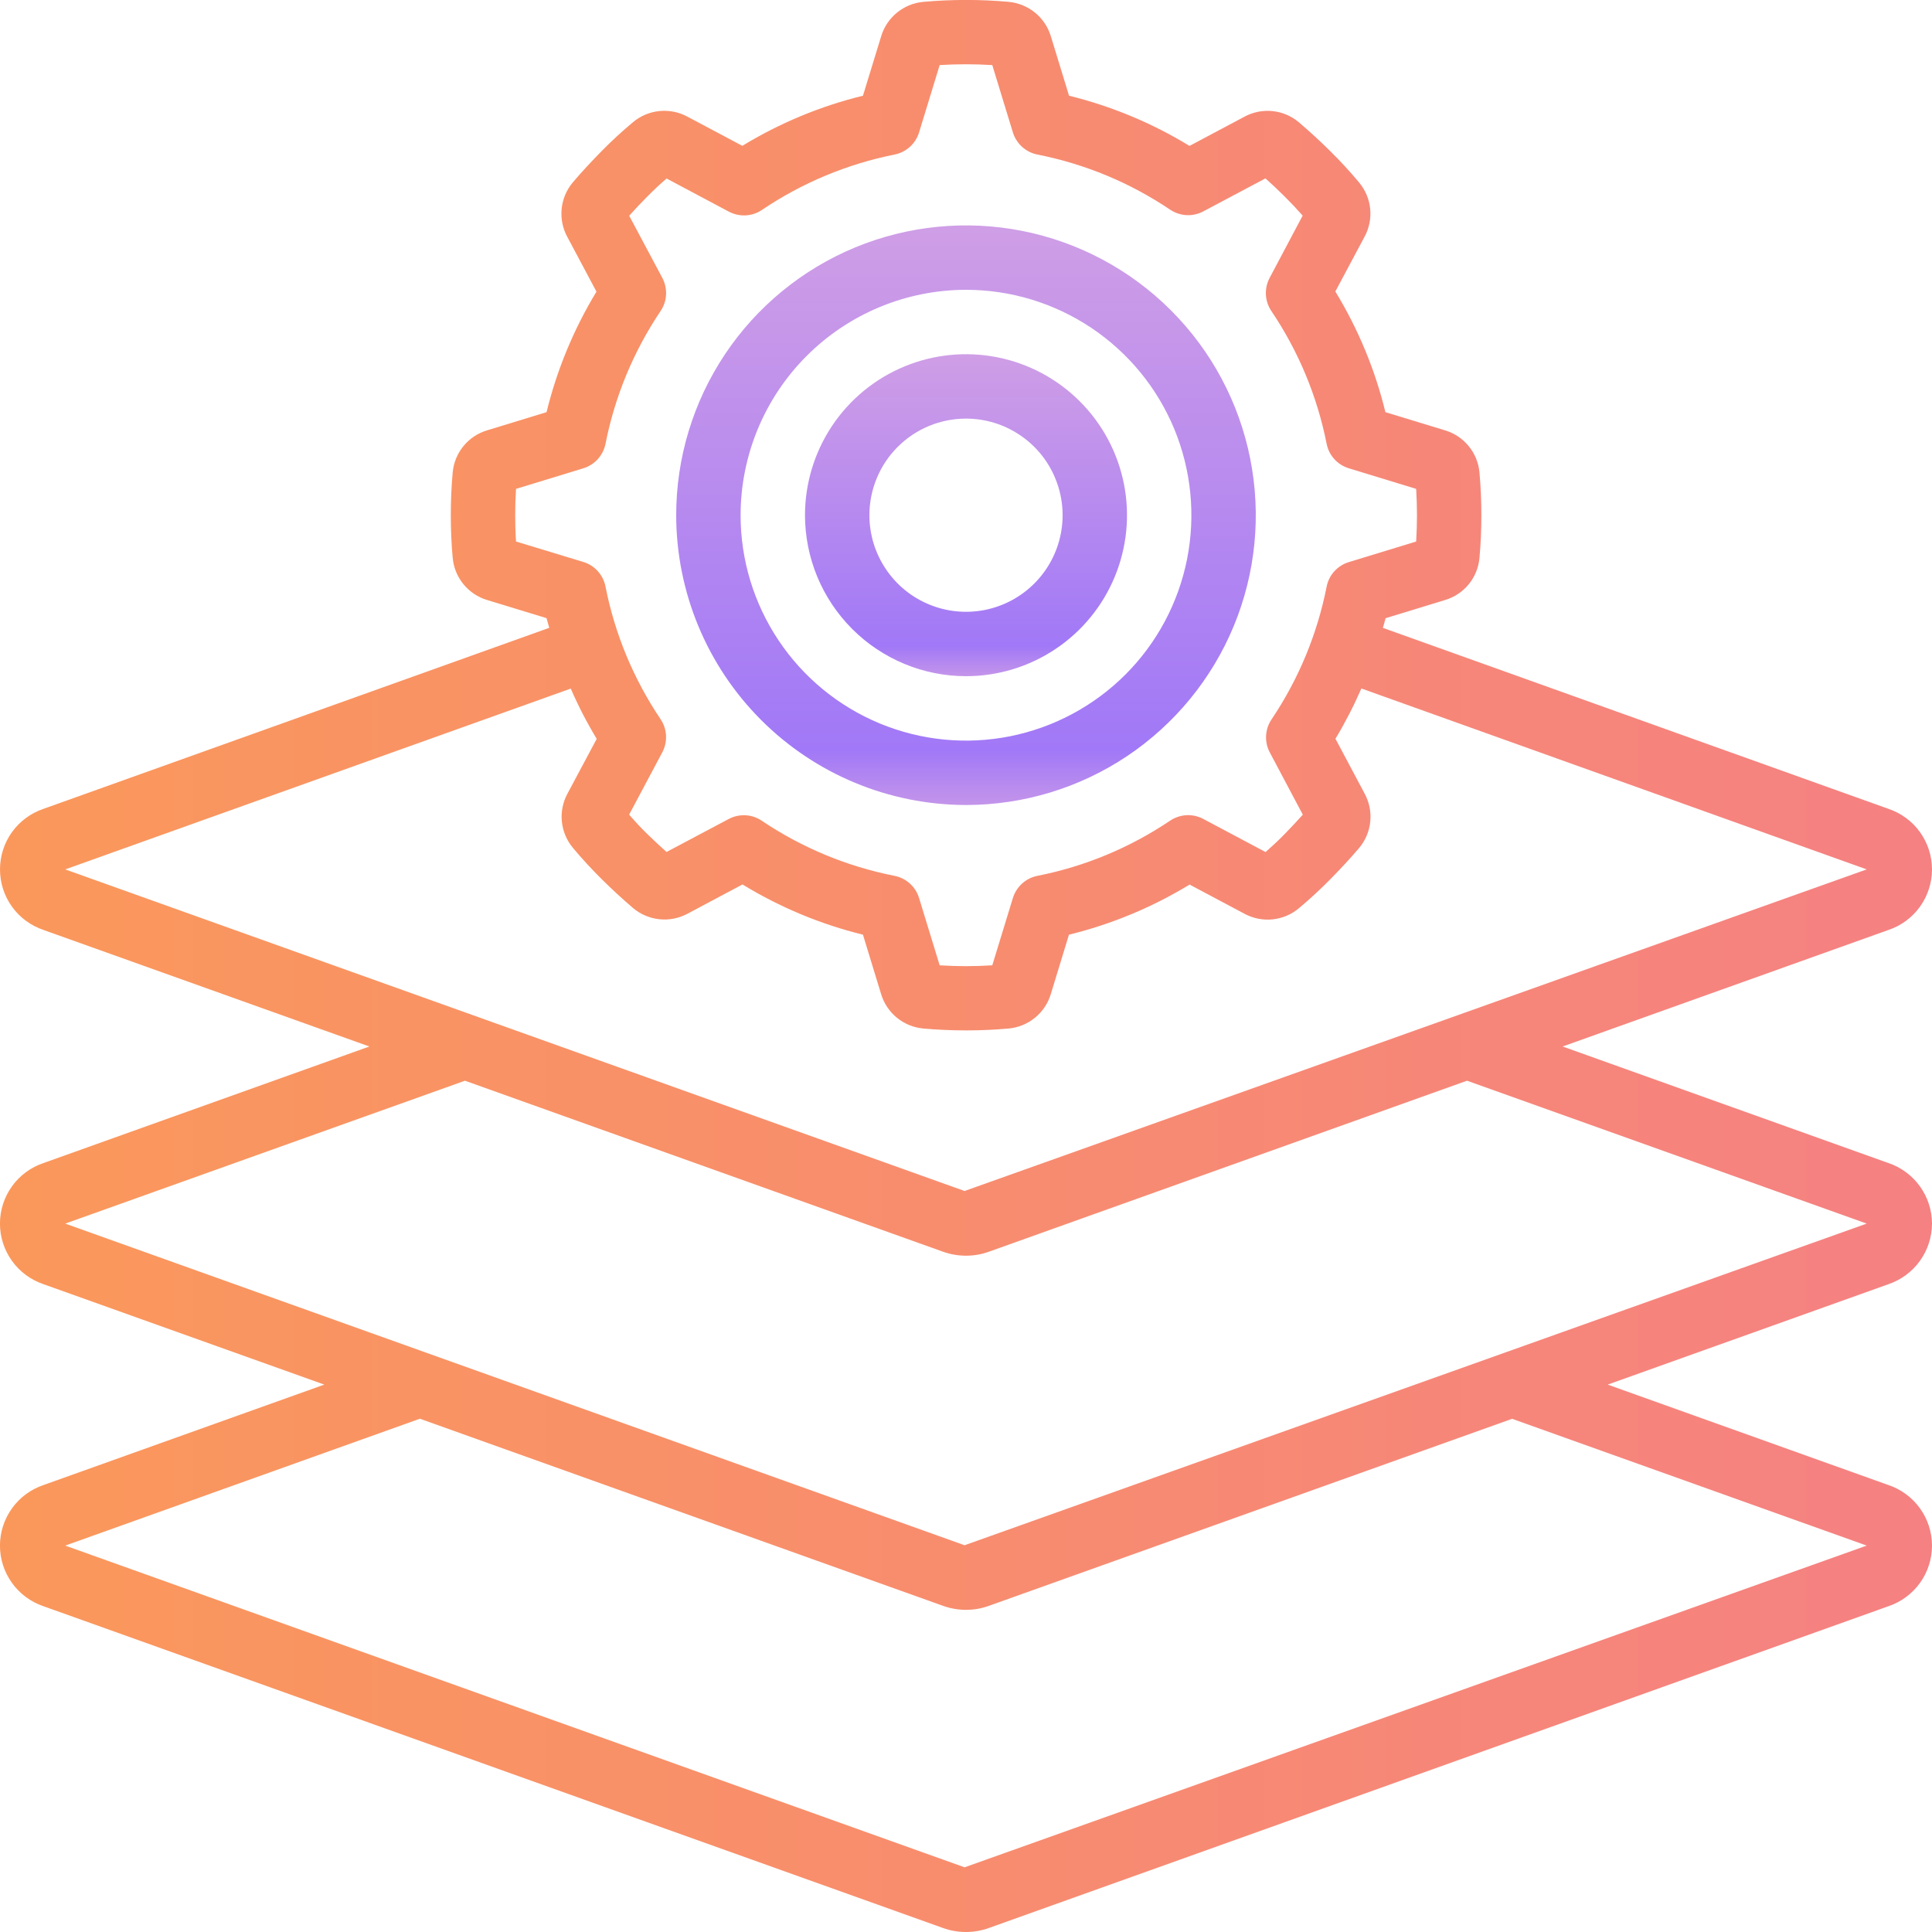 <svg width="48" height="48" viewBox="0 0 48 48" fill="none" xmlns="http://www.w3.org/2000/svg">
<g clip-path="url(#clip0_722_917)">
<path d="M24 20C25.424 20 26.816 19.578 28 18.787C29.184 17.995 30.107 16.871 30.652 15.555C31.197 14.24 31.339 12.792 31.061 11.396C30.784 9.999 30.098 8.716 29.091 7.709C28.084 6.702 26.801 6.016 25.404 5.738C24.008 5.461 22.56 5.603 21.244 6.148C19.929 6.693 18.804 7.616 18.013 8.8C17.222 9.984 16.8 11.376 16.8 12.8C16.802 14.709 17.561 16.539 18.911 17.889C20.261 19.239 22.091 19.998 24 20ZM24 7.2C25.107 7.2 26.19 7.529 27.111 8.144C28.032 8.759 28.75 9.634 29.174 10.657C29.597 11.68 29.708 12.806 29.492 13.893C29.276 14.979 28.743 15.977 27.96 16.76C27.176 17.543 26.179 18.076 25.092 18.293C24.006 18.509 22.88 18.398 21.857 17.974C20.834 17.55 19.959 16.832 19.344 15.911C18.728 14.99 18.4 13.908 18.4 12.8C18.401 11.315 18.992 9.892 20.042 8.842C21.092 7.792 22.515 7.202 24 7.2Z" fill="url(#paint0_linear_722_917)"/>
<path d="M24 16.8C24.791 16.8 25.564 16.566 26.222 16.126C26.88 15.686 27.393 15.062 27.695 14.331C27.998 13.6 28.078 12.796 27.923 12.02C27.769 11.244 27.388 10.531 26.828 9.972C26.269 9.412 25.556 9.031 24.78 8.877C24.004 8.723 23.2 8.802 22.469 9.105C21.738 9.407 21.114 9.92 20.674 10.578C20.235 11.236 20 12.009 20 12.8C20.001 13.861 20.423 14.877 21.173 15.627C21.923 16.377 22.939 16.799 24 16.8ZM24 10.4C24.475 10.4 24.939 10.541 25.333 10.805C25.728 11.068 26.036 11.443 26.217 11.882C26.399 12.32 26.447 12.803 26.354 13.268C26.261 13.734 26.033 14.162 25.697 14.497C25.361 14.833 24.934 15.061 24.468 15.154C24.003 15.246 23.52 15.199 23.082 15.017C22.643 14.836 22.268 14.528 22.005 14.133C21.741 13.739 21.6 13.275 21.6 12.8C21.6 12.164 21.853 11.553 22.303 11.103C22.753 10.653 23.363 10.4 24 10.4Z" fill="url(#paint1_linear_722_917)"/>
<path d="M48 30.4C47.999 30.067 47.894 29.744 47.7 29.474C47.505 29.204 47.232 29.001 46.916 28.895L38.823 26L46.917 23.105C47.233 22.999 47.507 22.797 47.701 22.527C47.895 22.257 48 21.933 48 21.6C48 21.267 47.895 20.943 47.701 20.673C47.507 20.403 47.233 20.201 46.917 20.095L34.357 15.599C34.379 15.519 34.406 15.439 34.425 15.359L35.903 14.907C36.134 14.838 36.338 14.702 36.491 14.515C36.643 14.329 36.736 14.101 36.757 13.861C36.789 13.511 36.804 13.157 36.804 12.8C36.804 12.443 36.789 12.089 36.757 11.739C36.736 11.499 36.643 11.271 36.49 11.085C36.338 10.898 36.133 10.761 35.902 10.692L34.42 10.24C34.163 9.183 33.743 8.172 33.176 7.242L33.902 5.882C34.017 5.67 34.066 5.428 34.042 5.188C34.018 4.948 33.922 4.721 33.768 4.535C33.543 4.266 33.303 4.005 33.048 3.753C32.793 3.501 32.532 3.261 32.264 3.033C32.079 2.879 31.852 2.784 31.613 2.76C31.373 2.736 31.132 2.784 30.92 2.898L29.553 3.625C28.625 3.058 27.616 2.638 26.56 2.378L26.108 0.901C26.038 0.67 25.901 0.466 25.715 0.314C25.528 0.162 25.3 0.069 25.061 0.046C24.355 -0.017 23.645 -0.017 22.939 0.046C22.699 0.068 22.471 0.162 22.285 0.314C22.098 0.466 21.961 0.671 21.892 0.902L21.44 2.378C20.383 2.637 19.372 3.057 18.443 3.623L17.078 2.898C16.866 2.783 16.624 2.735 16.383 2.759C16.143 2.783 15.916 2.878 15.73 3.033C15.461 3.257 15.2 3.497 14.948 3.753C14.697 4.009 14.456 4.266 14.229 4.534C14.074 4.72 13.978 4.947 13.954 5.187C13.93 5.427 13.978 5.669 14.092 5.881L14.819 7.246C14.255 8.175 13.837 9.185 13.579 10.24L12.101 10.692C11.871 10.761 11.666 10.898 11.514 11.084C11.361 11.271 11.268 11.499 11.247 11.739C11.215 12.088 11.2 12.443 11.2 12.799C11.2 13.156 11.215 13.511 11.247 13.858C11.268 14.099 11.361 14.327 11.514 14.514C11.666 14.701 11.871 14.838 12.102 14.907L13.579 15.358C13.598 15.438 13.625 15.518 13.647 15.598L1.082 20.095C0.767 20.201 0.493 20.403 0.298 20.673C0.104 20.943 -0 21.267 -0 21.6C-0 21.933 0.104 22.257 0.298 22.527C0.493 22.797 0.767 22.999 1.082 23.105L9.177 26L1.082 28.895C0.767 29 0.492 29.203 0.298 29.473C0.104 29.743 -0.001 30.067 -0.001 30.4C-0.001 30.733 0.104 31.057 0.298 31.327C0.492 31.598 0.767 31.8 1.082 31.906L8.057 34.4L1.082 36.895C0.767 37.001 0.492 37.203 0.298 37.474C0.104 37.744 -0.001 38.068 -0.001 38.401C-0.001 38.734 0.104 39.058 0.298 39.328C0.492 39.598 0.767 39.801 1.082 39.907L23.424 47.899C23.795 48.034 24.202 48.034 24.573 47.899L46.916 39.907C47.232 39.801 47.506 39.598 47.701 39.328C47.895 39.058 48 38.734 48 38.401C48 38.068 47.895 37.744 47.701 37.474C47.506 37.203 47.232 37.001 46.916 36.895L39.943 34.4L46.917 31.906C47.232 31.799 47.506 31.596 47.7 31.326C47.894 31.056 47.999 30.733 48 30.4ZM12.82 13.454C12.806 13.238 12.8 13.019 12.8 12.8C12.8 12.581 12.806 12.363 12.82 12.146L14.492 11.635C14.63 11.593 14.755 11.514 14.852 11.407C14.949 11.3 15.015 11.168 15.044 11.026C15.276 9.846 15.742 8.724 16.413 7.726C16.494 7.605 16.541 7.465 16.548 7.321C16.555 7.176 16.523 7.032 16.455 6.904L15.632 5.36C15.776 5.2 15.925 5.04 16.081 4.884C16.236 4.728 16.394 4.578 16.561 4.435L18.108 5.258C18.236 5.326 18.381 5.358 18.525 5.351C18.67 5.344 18.81 5.297 18.93 5.216C19.926 4.543 21.046 4.076 22.224 3.84C22.366 3.812 22.498 3.746 22.605 3.649C22.713 3.552 22.792 3.428 22.834 3.29L23.346 1.617C23.781 1.59 24.218 1.59 24.653 1.617L25.165 3.29C25.208 3.428 25.287 3.552 25.394 3.649C25.502 3.746 25.633 3.812 25.775 3.84C26.955 4.073 28.076 4.538 29.073 5.21C29.194 5.29 29.334 5.337 29.478 5.345C29.623 5.352 29.767 5.32 29.895 5.252L31.44 4.432C31.6 4.575 31.76 4.726 31.916 4.881C32.072 5.036 32.221 5.194 32.364 5.357L31.544 6.904C31.476 7.032 31.444 7.176 31.451 7.321C31.459 7.466 31.505 7.606 31.586 7.726C32.259 8.724 32.726 9.845 32.96 11.026C32.988 11.168 33.054 11.3 33.151 11.407C33.249 11.514 33.373 11.593 33.512 11.635L35.184 12.146C35.197 12.363 35.204 12.581 35.204 12.8C35.204 13.019 35.197 13.237 35.184 13.454L33.512 13.965C33.373 14.007 33.249 14.086 33.151 14.193C33.054 14.301 32.988 14.432 32.96 14.575C32.727 15.755 32.262 16.877 31.59 17.875C31.509 17.995 31.463 18.135 31.456 18.279C31.448 18.424 31.48 18.568 31.549 18.696L32.368 20.24C32.224 20.4 32.075 20.56 31.919 20.72C31.763 20.88 31.605 21.026 31.443 21.169L29.895 20.346C29.767 20.278 29.623 20.246 29.478 20.253C29.334 20.261 29.194 20.307 29.073 20.388C28.076 21.06 26.955 21.527 25.775 21.76C25.633 21.788 25.502 21.854 25.394 21.951C25.287 22.048 25.208 22.172 25.165 22.311L24.653 23.983C24.218 24.011 23.781 24.011 23.346 23.983L22.834 22.311C22.792 22.172 22.713 22.048 22.605 21.951C22.498 21.854 22.366 21.788 22.224 21.76C21.044 21.527 19.923 21.062 18.925 20.39C18.805 20.309 18.665 20.262 18.52 20.255C18.376 20.248 18.232 20.28 18.104 20.348L16.56 21.167C16.4 21.025 16.24 20.875 16.08 20.719C15.92 20.564 15.775 20.406 15.631 20.239L16.454 18.692C16.522 18.564 16.555 18.42 16.547 18.275C16.54 18.13 16.493 17.99 16.413 17.87C15.741 16.872 15.275 15.751 15.043 14.57C15.015 14.428 14.948 14.297 14.851 14.189C14.754 14.082 14.63 14.003 14.491 13.961L12.82 13.454ZM14.18 17.108C14.367 17.538 14.582 17.955 14.825 18.357L14.099 19.717C13.984 19.929 13.935 20.171 13.959 20.411C13.983 20.651 14.079 20.879 14.233 21.064C14.458 21.333 14.698 21.594 14.953 21.846C15.208 22.099 15.469 22.339 15.736 22.567C15.922 22.72 16.149 22.815 16.388 22.839C16.628 22.863 16.869 22.815 17.081 22.701L18.447 21.974C19.375 22.541 20.384 22.962 21.44 23.222L21.891 24.699C21.961 24.93 22.098 25.134 22.284 25.286C22.471 25.438 22.698 25.531 22.938 25.553C23.288 25.585 23.642 25.6 23.999 25.6C24.356 25.6 24.71 25.585 25.06 25.553C25.3 25.531 25.528 25.438 25.714 25.285C25.901 25.133 26.038 24.928 26.107 24.698L26.558 23.222C27.615 22.963 28.626 22.543 29.555 21.977L30.92 22.703C31.132 22.817 31.374 22.866 31.614 22.842C31.855 22.817 32.082 22.722 32.268 22.567C32.536 22.343 32.797 22.103 33.049 21.847C33.301 21.591 33.542 21.334 33.769 21.066C33.924 20.881 34.02 20.653 34.044 20.413C34.068 20.173 34.02 19.932 33.905 19.719L33.179 18.354C33.421 17.952 33.636 17.535 33.823 17.105L46.378 21.6L23.965 29.59L1.621 21.6L14.18 17.108ZM46.378 38.4L23.965 46.393L1.621 38.4L10.432 35.248L23.425 39.895C23.796 40.03 24.203 40.03 24.573 39.895L37.568 35.25L46.378 38.4ZM23.965 38.391L1.621 30.4L11.552 26.85L23.425 31.097C23.796 31.231 24.203 31.231 24.573 31.097L36.448 26.85L46.378 30.4L23.965 38.391Z" fill="url(#paint2_linear_722_917)"/>
</g>
<defs>
<linearGradient id="paint0_linear_722_917" x1="24" y1="5.6" x2="24" y2="20" gradientUnits="userSpaceOnUse">
<stop stop-color="#CF9EE6"/>
<stop offset="0.906" stop-color="#A178F7"/>
<stop offset="1" stop-color="#C495EA"/>
</linearGradient>
<linearGradient id="paint1_linear_722_917" x1="24" y1="8.8" x2="24" y2="16.8" gradientUnits="userSpaceOnUse">
<stop stop-color="#CF9EE6"/>
<stop offset="0.906" stop-color="#A178F7"/>
<stop offset="1" stop-color="#C495EA"/>
</linearGradient>
<linearGradient id="paint2_linear_722_917" x1="-0.001" y1="24" x2="48" y2="24" gradientUnits="userSpaceOnUse">
<stop stop-color="#FA985B"/>
<stop offset="1" stop-color="#F58182"/>
</linearGradient>
<clipPath id="clip0_722_917">
<rect width="48" height="48" fill="white"/>
</clipPath>
</defs>
</svg>
